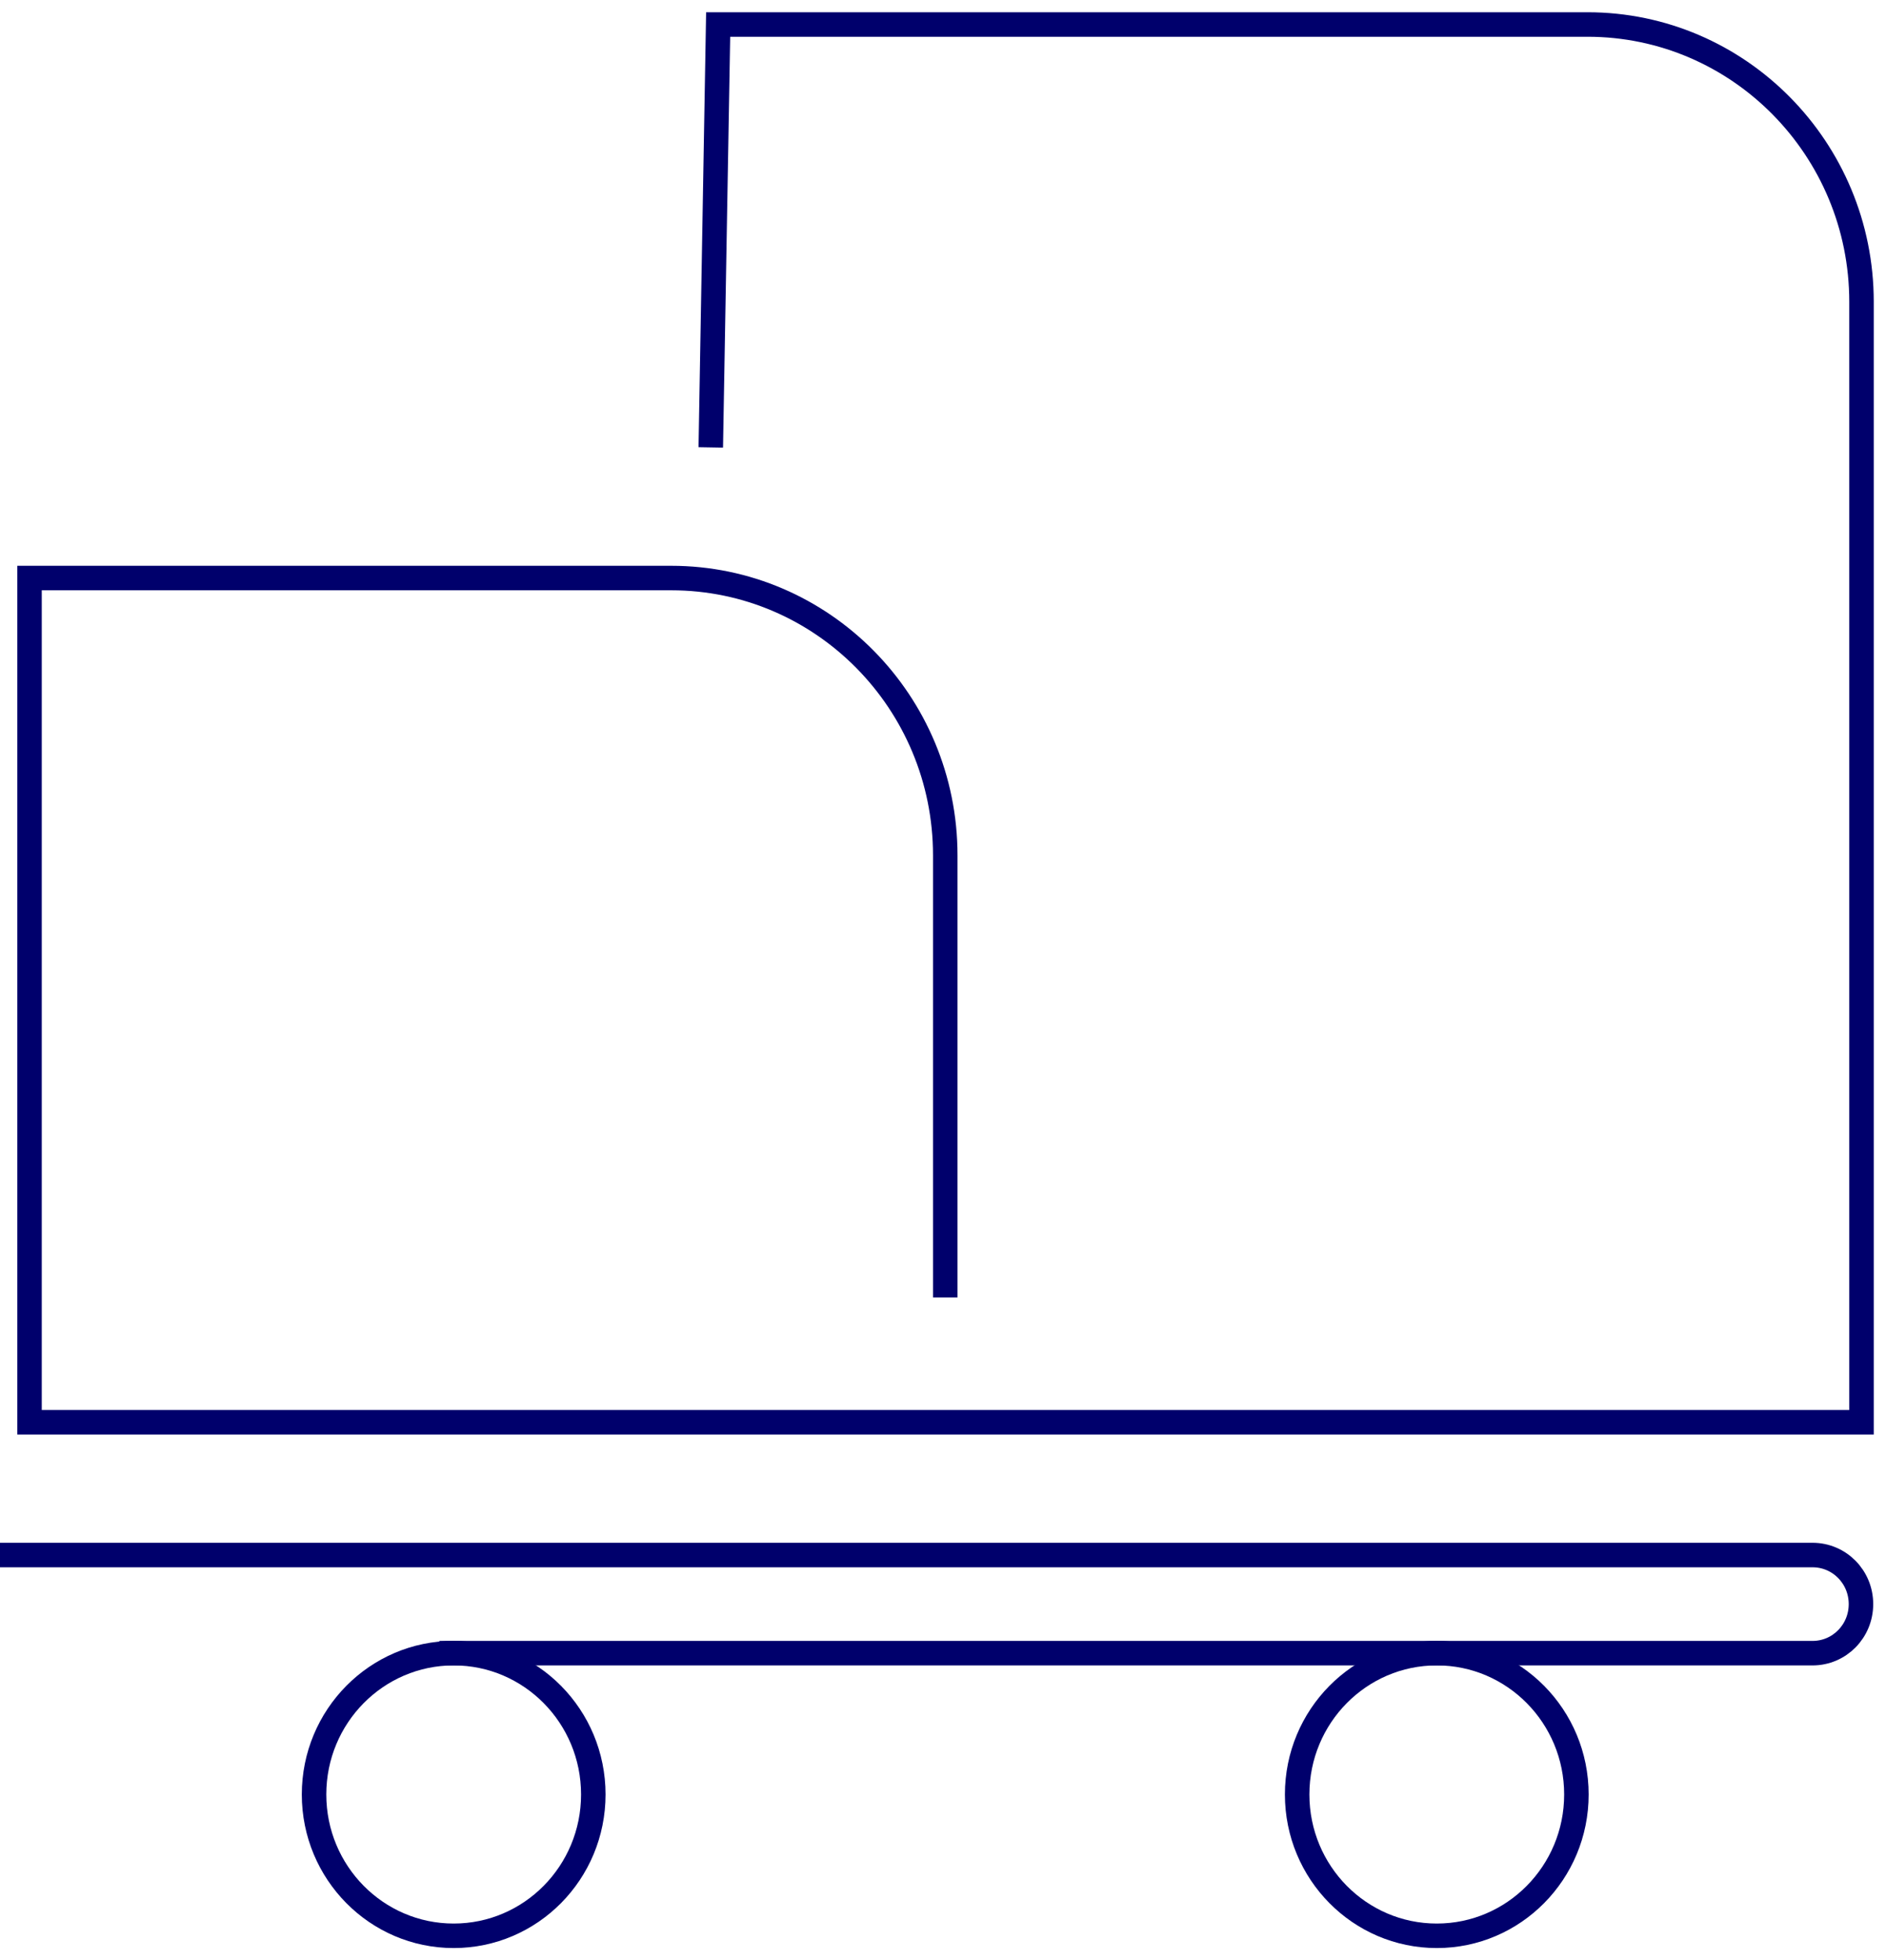 <svg width="77" height="80" viewBox="0 0 77 80" fill="none" xmlns="http://www.w3.org/2000/svg">
<path d="M29.019 18.258L29.32 1H64.814C70.988 1 76 6.071 76 12.317V58.042H1.205V23.59H27.406C33.58 23.59 38.592 28.661 38.592 34.907V52.949" stroke="#00006C" stroke-miterlimit="10"/>
<path d="M18.523 79C21.671 79 24.223 76.418 24.223 73.233C24.223 70.047 21.671 67.465 18.523 67.465C15.374 67.465 12.822 70.047 12.822 73.233C12.822 76.418 15.374 79 18.523 79Z" stroke="#00006C" stroke-miterlimit="10"/>
<path d="M58.66 79C61.808 79 64.36 76.418 64.36 73.233C64.36 70.047 61.808 67.465 58.66 67.465C55.511 67.465 52.959 70.047 52.959 73.233C52.959 76.418 55.511 79 58.66 79Z" stroke="#00006C" stroke-miterlimit="10"/>
<path d="M0 63.461H73.999C75.096 63.461 75.978 64.353 75.978 65.463C75.978 66.573 75.096 67.466 73.999 67.466H17.94" stroke="#00006C" stroke-miterlimit="10"/>
</svg>
